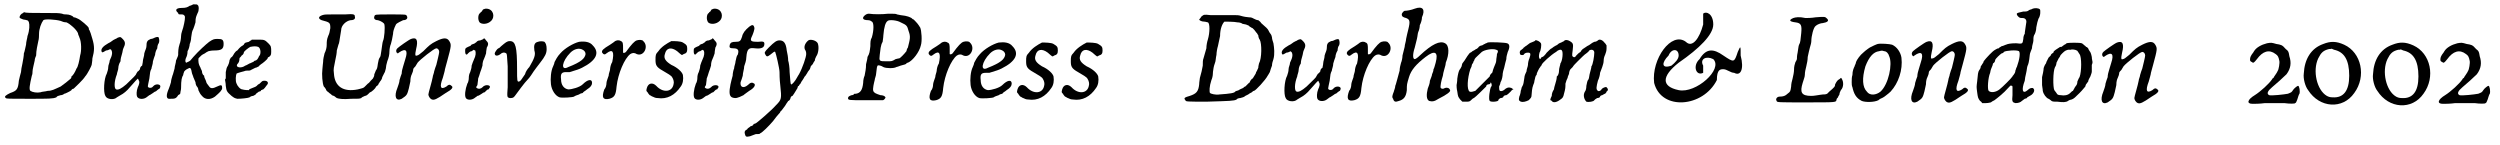 <?xml version='1.0' encoding='utf-8'?>
<svg xmlns="http://www.w3.org/2000/svg" xmlns:xlink="http://www.w3.org/1999/xlink" width="345px" height="20px" viewBox="0 0 3457 201" version="1.1">
<defs>
<path id="gl8709" d="M 27 6 C 24 7 22 10 22 12 C 22 13 24 14 27 15 C 33 16 34 16 35 19 C 36 22 36 30 33 38 C 33 40 31 46 31 50 C 30 54 29 60 28 62 C 28 65 27 71 26 76 C 25 80 24 86 24 88 C 23 91 22 96 21 100 C 20 112 18 114 9 117 C 3 120 0 122 3 124 C 4 125 7 125 33 125 C 64 125 68 125 73 123 C 74 121 76 121 79 120 C 81 120 83 119 84 118 C 85 118 87 117 89 116 C 91 115 93 114 94 113 C 94 112 96 111 97 111 C 99 109 110 99 113 94 C 116 91 122 79 122 78 C 122 77 123 73 123 69 C 126 58 126 52 123 42 C 121 35 120 32 119 30 C 118 29 118 28 118 27 C 118 25 106 15 103 14 C 101 13 99 12 97 12 C 96 10 91 8 87 8 C 85 8 83 8 81 7 C 76 6 75 6 53 6 C 40 6 30 6 29 5 C 29 5 27 5 27 6 M 79 17 C 81 18 84 19 87 19 C 92 21 101 29 103 34 C 103 36 105 39 105 40 C 108 46 108 59 106 65 C 105 72 103 81 101 83 C 99 88 96 93 94 94 C 94 96 93 97 93 97 C 91 99 82 106 79 108 C 70 112 67 114 61 114 C 58 115 53 115 51 116 C 46 117 40 116 37 114 C 35 112 36 106 39 93 C 40 91 40 88 40 87 C 40 84 42 77 43 72 C 43 70 44 67 45 65 C 45 58 47 50 48 45 C 49 42 49 37 49 35 C 49 28 52 20 55 16 C 57 14 72 15 79 17 z" fill="black"/><!-- width=136 height=132 -->
<path id="gl7689" d="M 36 7 C 35 7 33 9 32 9 C 30 10 28 11 27 12 C 26 13 24 14 22 15 C 15 19 11 23 13 27 C 14 28 14 28 19 25 C 21 25 23 24 25 23 C 25 23 25 24 26 24 C 28 27 28 31 24 39 C 24 42 22 45 22 48 C 22 51 21 54 20 57 C 16 64 15 83 18 88 C 20 93 30 94 34 90 C 36 89 37 88 39 87 C 43 85 48 81 52 76 C 55 73 58 69 60 67 C 61 66 62 65 63 64 C 63 64 64 65 64 66 C 66 68 65 72 63 76 C 61 81 61 87 62 89 C 64 93 71 93 75 90 C 76 89 78 88 79 87 C 80 87 82 85 84 84 C 85 83 87 82 87 82 C 88 82 89 81 90 80 C 91 79 93 78 93 78 C 93 78 94 77 94 76 C 96 72 88 70 84 75 C 82 78 76 77 77 74 C 77 73 78 69 79 64 C 80 55 80 54 82 50 C 82 48 84 44 84 40 C 85 37 86 33 87 31 C 87 29 88 25 90 22 C 90 19 91 16 92 15 C 93 13 93 10 92 7 C 91 6 90 6 87 7 C 85 8 83 9 81 9 C 76 11 75 13 75 19 C 75 22 73 25 72 29 C 72 33 70 37 70 40 C 70 42 69 45 69 46 C 67 47 66 49 66 51 C 65 52 64 54 63 54 C 63 54 62 55 61 57 C 60 60 57 62 47 72 C 40 78 36 80 33 79 C 30 78 30 68 34 58 C 34 56 36 52 36 49 C 36 47 37 43 39 40 C 39 37 40 33 41 30 C 42 27 42 24 43 22 C 46 16 46 13 42 9 C 39 6 39 6 36 7 z" fill="black"/><!-- width=105 height=105 -->
<path id="gl8710" d="M 57 1 C 55 2 53 3 52 3 C 49 5 47 6 41 6 C 33 6 31 9 36 13 C 36 15 37 15 40 15 C 43 15 43 15 45 17 C 46 19 45 25 43 33 C 42 37 40 41 40 45 C 40 48 39 54 38 56 C 36 62 36 67 36 71 C 36 73 34 76 33 79 C 33 82 31 87 31 90 C 30 93 29 98 28 100 C 27 103 26 107 26 109 C 25 112 24 116 23 118 C 19 127 19 133 25 132 C 31 132 33 132 36 127 C 37 126 39 126 39 124 C 39 122 40 120 40 117 C 40 106 41 102 43 99 C 43 97 44 96 44 95 C 44 94 47 91 50 90 C 53 88 54 90 55 96 C 55 97 57 101 57 102 C 58 104 59 107 60 109 C 60 111 61 114 62 115 C 63 116 64 118 64 120 C 65 122 66 124 66 124 C 66 124 67 126 69 128 C 73 133 80 134 87 129 C 94 123 97 120 97 117 C 97 113 96 112 90 115 C 84 118 81 118 79 115 C 78 114 77 112 76 111 C 75 110 75 108 74 106 C 73 104 72 102 72 100 C 70 99 69 96 69 94 C 69 93 67 90 67 89 C 66 87 64 84 64 79 C 64 76 64 76 65 75 C 66 74 67 73 68 72 C 69 71 71 70 73 69 C 74 68 76 67 78 66 C 79 66 81 65 86 65 C 96 65 99 63 99 56 C 99 50 97 49 91 49 C 86 49 85 49 79 53 C 75 56 64 66 57 74 C 53 79 52 80 51 80 C 51 80 50 81 49 81 C 46 84 45 79 47 75 C 48 73 49 70 49 66 C 51 63 52 58 52 56 C 53 54 54 50 54 47 C 55 40 55 39 57 35 C 58 33 59 29 60 26 C 60 19 61 18 63 13 C 65 10 65 3 63 2 C 62 1 62 1 57 1 z" fill="black"/><!-- width=110 height=152 -->
<path id="gl3328" d="M 51 6 C 51 7 49 7 47 9 C 46 9 44 10 43 10 C 42 10 40 12 40 13 C 39 14 37 15 37 15 C 36 16 35 16 31 21 C 28 22 25 28 25 28 C 25 28 24 30 22 31 C 21 33 20 34 20 36 C 20 37 19 40 18 42 C 16 45 16 46 15 51 C 15 55 15 58 15 60 C 14 60 14 62 14 62 C 14 63 15 66 15 70 C 16 77 16 78 23 84 C 27 87 27 87 31 88 C 37 88 46 87 48 86 C 49 85 51 84 53 84 C 55 83 57 82 57 81 C 58 80 60 79 61 78 C 63 78 64 77 64 76 C 65 76 66 75 67 75 C 67 75 69 73 69 73 C 70 72 71 70 72 69 C 75 66 73 63 69 63 C 66 63 66 63 63 66 C 62 67 61 68 60 68 C 60 68 59 69 58 70 C 57 71 55 72 52 73 C 49 74 47 75 47 76 C 46 76 41 76 38 75 C 35 75 31 70 30 67 C 28 63 29 55 30 53 C 32 52 36 51 43 49 C 47 49 49 49 50 48 C 52 47 54 46 56 45 C 58 45 60 43 61 43 C 61 42 63 41 64 40 C 66 39 73 33 73 32 C 73 31 74 30 75 30 C 77 28 78 28 78 23 C 78 16 78 15 74 11 C 69 6 68 6 60 6 C 55 6 52 6 51 6 M 60 16 C 64 18 64 27 61 29 C 61 30 60 31 59 33 C 58 34 57 35 56 35 C 55 35 54 36 53 37 C 52 37 49 39 48 39 C 46 40 43 42 42 42 C 37 46 28 45 31 40 C 33 38 34 36 34 32 C 34 31 36 30 37 28 C 39 27 40 25 40 24 C 40 22 47 17 49 16 C 54 15 57 15 60 16 z" fill="black"/><!-- width=85 height=95 -->
<path id="gl6672" d="M 74 13 C 69 13 61 13 56 13 C 48 13 46 13 43 14 C 37 16 37 19 42 21 C 53 24 54 24 54 32 C 53 37 53 39 51 43 C 49 48 49 51 49 55 C 49 59 48 63 46 67 C 45 71 44 75 44 79 C 44 81 43 86 43 89 C 42 96 43 109 45 113 C 46 114 47 115 48 117 C 48 118 49 119 50 120 C 51 120 52 122 54 123 C 55 124 57 126 59 126 C 60 127 62 128 63 129 C 66 130 71 131 83 130 C 94 130 94 130 97 129 C 97 128 100 127 102 126 C 104 126 106 124 107 123 C 108 122 109 121 109 121 C 111 121 117 115 117 114 C 117 114 118 112 119 112 C 120 111 121 110 121 109 C 121 109 122 108 123 106 C 124 105 126 102 126 100 C 127 98 128 96 129 94 C 130 93 130 91 131 88 C 131 86 132 81 133 78 C 135 73 136 69 136 64 C 136 61 137 56 138 54 C 139 51 140 46 141 40 C 141 37 142 33 145 27 C 146 25 153 22 155 21 C 160 21 162 18 160 15 C 159 13 159 13 137 13 C 115 13 116 13 115 16 C 114 19 116 21 120 21 C 124 22 129 25 129 27 C 130 31 129 46 127 50 C 126 53 126 56 125 62 C 124 67 124 71 123 72 C 121 75 121 76 120 81 C 119 88 119 88 117 91 C 117 91 116 94 115 96 C 115 99 114 100 113 102 C 112 103 111 104 110 105 C 109 106 108 108 106 109 C 105 110 103 112 102 113 C 100 115 100 115 92 117 C 72 121 60 113 59 95 C 58 88 59 87 61 76 C 62 72 63 66 63 63 C 64 60 65 55 66 53 C 67 49 67 46 69 35 C 69 28 76 22 82 21 C 87 21 89 19 88 16 C 88 13 87 12 74 13 z" fill="black"/><!-- width=172 height=138 -->
<path id="gl3587" d="M 31 16 C 28 17 14 27 12 29 C 10 31 10 33 11 35 C 12 35 12 36 12 36 C 13 36 13 36 14 35 C 24 28 27 32 23 44 C 22 47 21 51 20 54 C 19 57 18 61 18 64 C 17 66 16 70 15 73 C 15 76 13 81 12 84 C 7 96 10 103 18 99 C 21 97 24 95 25 93 C 27 90 29 80 30 75 C 30 70 31 67 32 65 C 33 63 34 60 34 58 C 34 57 36 55 37 54 C 38 52 39 51 40 49 C 43 45 63 29 66 29 C 68 29 70 31 70 34 C 70 36 67 48 66 52 C 65 54 64 58 63 61 C 63 63 61 67 61 69 C 60 75 55 91 55 93 C 55 95 57 99 60 100 C 63 101 66 100 79 91 C 88 86 90 83 87 81 C 85 79 83 79 80 82 C 72 87 70 83 75 70 C 76 66 78 60 78 58 C 79 55 80 50 81 47 C 87 25 87 24 84 19 C 81 14 76 14 66 19 C 58 23 56 25 48 33 C 43 37 41 39 39 39 C 37 40 36 39 38 30 C 41 18 39 13 31 16 z" fill="black"/><!-- width=99 height=111 -->
<path id="gl3584" d="M 35 3 C 35 3 34 4 33 6 C 33 6 31 7 31 8 C 28 9 27 17 30 21 C 33 24 41 24 46 19 C 52 13 49 2 39 2 C 37 2 36 3 35 3 M 36 43 C 36 44 34 45 31 46 C 27 46 26 48 25 49 C 24 49 23 51 21 51 C 19 52 18 52 18 53 C 17 54 16 54 14 55 C 10 57 10 57 10 61 C 10 66 12 67 14 64 C 15 63 17 61 19 61 C 20 60 21 60 22 59 C 22 59 23 60 24 60 C 25 63 25 67 22 73 C 21 75 20 78 19 81 C 19 84 18 87 17 90 C 16 92 15 94 15 99 C 15 101 14 105 13 106 C 10 114 9 123 11 126 C 13 129 19 129 23 126 C 24 125 26 124 27 123 C 29 123 31 121 33 120 C 34 119 36 118 37 118 C 37 118 38 117 39 116 C 40 115 41 114 42 114 C 42 114 43 114 43 113 C 48 108 38 106 34 111 C 32 113 29 114 26 112 C 25 111 25 111 27 108 C 27 106 28 102 28 99 C 29 97 30 93 31 90 C 32 88 33 84 34 81 C 34 77 35 74 36 72 C 37 70 38 67 39 64 C 39 61 40 57 40 56 C 43 51 42 49 39 46 C 37 43 36 43 36 43 z" fill="black"/><!-- width=56 height=148 -->
<path id="gl6673" d="M 72 22 C 67 23 66 27 67 34 C 69 40 67 45 60 57 C 58 59 55 63 54 67 C 48 76 48 76 46 77 C 43 78 43 76 43 60 C 43 29 41 21 33 21 C 29 21 27 23 21 28 C 19 30 18 31 17 31 C 15 32 12 37 12 38 C 12 42 16 42 20 39 C 22 37 25 36 28 38 C 29 39 29 40 30 56 C 30 65 30 78 30 85 C 29 99 29 99 33 100 C 36 100 38 100 40 97 C 43 93 53 79 58 74 C 61 71 64 66 66 63 C 68 60 72 55 75 51 C 82 42 84 38 84 32 C 84 27 83 24 81 22 C 79 21 74 21 72 22 z" fill="black"/><!-- width=93 height=109 -->
<path id="gl6659" d="M 60 10 C 52 12 40 19 34 26 C 30 30 27 36 26 38 C 26 39 25 42 24 44 C 21 50 20 61 21 69 C 22 77 27 85 33 87 C 37 88 51 87 53 86 C 54 85 57 84 60 83 C 61 82 64 81 65 81 C 66 79 69 78 71 76 C 76 73 78 70 78 67 C 78 61 72 62 65 69 C 61 73 50 76 45 76 C 39 75 35 70 35 62 C 34 54 36 52 42 52 C 43 52 46 52 47 52 C 57 49 60 48 64 46 C 84 36 89 25 79 15 C 75 10 68 9 60 10 M 65 21 C 67 22 69 24 69 27 C 68 33 63 38 45 45 C 34 51 36 37 48 25 C 53 20 60 18 65 21 z" fill="black"/><!-- width=97 height=99 -->
<path id="gl6660" d="M 73 29 C 70 30 66 34 58 45 C 57 46 55 47 54 46 C 54 45 54 43 54 40 C 54 34 54 31 51 30 C 48 28 45 29 43 30 C 42 31 39 33 36 35 C 26 41 24 43 25 46 C 27 49 29 49 31 47 C 40 40 42 45 39 59 C 37 62 36 67 36 69 C 36 71 34 75 34 78 C 33 81 31 86 31 88 C 31 91 30 95 28 97 C 24 108 26 112 35 110 C 42 108 44 105 45 93 C 47 75 56 54 64 48 C 67 46 70 46 73 48 C 83 52 90 37 82 30 C 81 28 76 28 73 29 z" fill="black"/><!-- width=98 height=122 -->
<path id="gl4868" d="M 42 7 C 36 10 28 15 24 21 C 20 25 20 27 20 33 C 20 40 21 43 30 48 C 37 52 42 55 43 57 C 45 60 46 64 45 67 C 43 78 30 79 21 69 C 16 64 10 65 8 72 C 7 76 7 76 9 78 C 10 80 12 82 12 82 C 13 82 15 84 16 84 C 18 85 20 86 23 86 C 36 88 47 82 55 70 C 58 66 59 60 58 54 C 57 50 51 44 42 40 C 34 35 31 31 33 25 C 35 16 42 15 50 21 C 57 27 56 27 59 25 C 63 24 64 22 64 18 C 64 13 63 12 58 9 C 55 7 46 7 42 7 z" fill="black"/><!-- width=75 height=97 -->
<path id="gl3584" d="M 35 3 C 35 3 34 4 33 6 C 33 6 31 7 31 8 C 28 9 27 17 30 21 C 33 24 41 24 46 19 C 52 13 49 2 39 2 C 37 2 36 3 35 3 M 36 43 C 36 44 34 45 31 46 C 27 46 26 48 25 49 C 24 49 23 51 21 51 C 19 52 18 52 18 53 C 17 54 16 54 14 55 C 10 57 10 57 10 61 C 10 66 12 67 14 64 C 15 63 17 61 19 61 C 20 60 21 60 22 59 C 22 59 23 60 24 60 C 25 63 25 67 22 73 C 21 75 20 78 19 81 C 19 84 18 87 17 90 C 16 92 15 94 15 99 C 15 101 14 105 13 106 C 10 114 9 123 11 126 C 13 129 19 129 23 126 C 24 125 26 124 27 123 C 29 123 31 121 33 120 C 34 119 36 118 37 118 C 37 118 38 117 39 116 C 40 115 41 114 42 114 C 42 114 43 114 43 113 C 48 108 38 106 34 111 C 32 113 29 114 26 112 C 25 111 25 111 27 108 C 27 106 28 102 28 99 C 29 97 30 93 31 90 C 32 88 33 84 34 81 C 34 77 35 74 36 72 C 37 70 38 67 39 64 C 39 61 40 57 40 56 C 43 51 42 49 39 46 C 37 43 36 43 36 43 z" fill="black"/><!-- width=56 height=148 -->
<path id="gl4096" d="M 52 10 C 46 15 43 19 42 24 C 40 30 39 31 33 31 C 28 31 26 32 25 35 C 24 39 25 40 30 40 C 37 40 38 43 36 49 C 34 51 34 55 33 58 C 33 61 31 65 31 68 C 30 70 29 75 29 78 C 28 81 27 86 26 90 C 24 100 24 106 28 108 C 33 110 36 109 44 105 C 46 103 51 100 52 99 C 59 95 61 91 59 89 C 56 87 54 87 50 91 C 44 96 39 94 40 87 C 41 85 42 81 43 78 C 43 74 45 69 45 65 C 46 62 48 57 48 52 C 49 40 52 39 60 40 C 69 41 73 39 73 34 C 73 31 72 30 64 31 C 55 31 53 30 55 25 C 57 21 60 13 59 11 C 58 7 56 7 52 10 z" fill="black"/><!-- width=85 height=120 -->
<path id="gl6674" d="M 94 35 C 89 39 87 45 90 49 C 91 51 91 53 91 54 C 91 58 86 73 81 82 C 81 82 79 85 78 87 C 76 91 71 97 70 96 C 69 95 69 90 68 79 C 68 73 67 66 66 63 C 66 59 65 53 64 49 C 63 39 60 35 54 35 C 50 35 47 37 39 45 C 33 51 33 52 34 54 C 36 58 37 58 41 55 C 46 51 47 50 48 51 C 49 53 54 74 54 79 C 54 81 54 89 55 97 C 57 116 57 117 49 125 C 43 132 22 150 21 150 C 21 150 19 151 18 151 C 18 153 15 154 14 154 C 12 156 11 156 10 157 C 10 157 9 159 8 159 C 6 160 5 162 6 165 C 7 169 8 169 13 168 C 15 167 19 166 21 165 C 24 165 27 165 27 164 C 30 163 39 154 45 147 C 48 143 51 139 53 137 C 54 136 55 135 55 134 C 55 134 56 133 57 132 C 61 127 63 124 64 122 C 65 121 66 119 66 119 C 67 119 68 118 69 116 C 69 115 70 112 72 112 C 75 108 77 104 79 101 C 79 99 80 98 81 98 C 81 97 82 96 83 95 C 84 93 85 91 86 90 C 87 88 88 87 88 87 C 88 86 89 85 90 84 C 91 82 93 80 93 79 C 94 78 95 76 96 75 C 97 73 97 72 97 72 C 97 71 99 69 100 68 C 101 66 102 64 103 63 C 103 61 104 59 105 57 C 108 53 109 44 107 39 C 105 35 97 33 94 35 z" fill="black"/><!-- width=124 height=180 -->
<path id="gl8711" d="M 28 20 C 22 24 22 28 31 28 C 33 28 35 29 36 30 C 39 31 39 42 36 52 C 34 55 34 59 34 64 C 33 72 33 74 30 79 C 30 81 29 85 28 89 C 28 96 27 99 26 105 C 25 107 24 111 24 115 C 23 125 20 129 14 130 C 12 130 11 130 11 131 C 11 131 10 132 8 132 C 5 133 3 134 3 136 C 3 139 4 139 27 139 C 39 139 49 139 51 139 C 53 139 55 136 55 135 C 54 133 51 132 48 132 C 42 130 39 129 38 126 C 37 123 39 115 40 111 C 40 109 42 105 42 102 C 43 93 43 93 44 91 C 45 90 49 91 52 93 C 56 95 67 95 70 93 C 71 93 73 92 76 91 C 80 90 84 89 84 88 C 84 88 84 87 86 87 C 93 84 102 72 104 63 C 106 57 105 42 103 38 C 102 37 102 36 101 35 C 100 33 94 27 94 27 C 93 27 92 26 91 25 C 89 24 86 22 76 21 C 75 21 72 20 71 20 C 70 19 66 19 59 19 C 50 20 39 20 32 19 C 31 19 30 19 28 20 M 76 31 C 85 35 85 36 87 43 C 90 51 89 54 86 66 C 85 67 84 70 84 71 C 81 75 75 81 74 81 C 74 81 72 81 69 82 C 64 85 64 85 57 85 C 46 85 46 85 47 76 C 48 69 48 63 51 58 C 51 57 52 52 52 49 C 53 37 55 31 58 29 C 60 27 71 28 76 31 z" fill="black"/><!-- width=112 height=145 -->
<path id="gl6660" d="M 73 29 C 70 30 66 34 58 45 C 57 46 55 47 54 46 C 54 45 54 43 54 40 C 54 34 54 31 51 30 C 48 28 45 29 43 30 C 42 31 39 33 36 35 C 26 41 24 43 25 46 C 27 49 29 49 31 47 C 40 40 42 45 39 59 C 37 62 36 67 36 69 C 36 71 34 75 34 78 C 33 81 31 86 31 88 C 31 91 30 95 28 97 C 24 108 26 112 35 110 C 42 108 44 105 45 93 C 47 75 56 54 64 48 C 67 46 70 46 73 48 C 83 52 90 37 82 30 C 81 28 76 28 73 29 z" fill="black"/><!-- width=98 height=122 -->
<path id="gl6659" d="M 60 10 C 52 12 40 19 34 26 C 30 30 27 36 26 38 C 26 39 25 42 24 44 C 21 50 20 61 21 69 C 22 77 27 85 33 87 C 37 88 51 87 53 86 C 54 85 57 84 60 83 C 61 82 64 81 65 81 C 66 79 69 78 71 76 C 76 73 78 70 78 67 C 78 61 72 62 65 69 C 61 73 50 76 45 76 C 39 75 35 70 35 62 C 34 54 36 52 42 52 C 43 52 46 52 47 52 C 57 49 60 48 64 46 C 84 36 89 25 79 15 C 75 10 68 9 60 10 M 65 21 C 67 22 69 24 69 27 C 68 33 63 38 45 45 C 34 51 36 37 48 25 C 53 20 60 18 65 21 z" fill="black"/><!-- width=97 height=99 -->
<path id="gl4868" d="M 42 7 C 36 10 28 15 24 21 C 20 25 20 27 20 33 C 20 40 21 43 30 48 C 37 52 42 55 43 57 C 45 60 46 64 45 67 C 43 78 30 79 21 69 C 16 64 10 65 8 72 C 7 76 7 76 9 78 C 10 80 12 82 12 82 C 13 82 15 84 16 84 C 18 85 20 86 23 86 C 36 88 47 82 55 70 C 58 66 59 60 58 54 C 57 50 51 44 42 40 C 34 35 31 31 33 25 C 35 16 42 15 50 21 C 57 27 56 27 59 25 C 63 24 64 22 64 18 C 64 13 63 12 58 9 C 55 7 46 7 42 7 z" fill="black"/><!-- width=75 height=97 -->
<path id="gl4868" d="M 42 7 C 36 10 28 15 24 21 C 20 25 20 27 20 33 C 20 40 21 43 30 48 C 37 52 42 55 43 57 C 45 60 46 64 45 67 C 43 78 30 79 21 69 C 16 64 10 65 8 72 C 7 76 7 76 9 78 C 10 80 12 82 12 82 C 13 82 15 84 16 84 C 18 85 20 86 23 86 C 36 88 47 82 55 70 C 58 66 59 60 58 54 C 57 50 51 44 42 40 C 34 35 31 31 33 25 C 35 16 42 15 50 21 C 57 27 56 27 59 25 C 63 24 64 22 64 18 C 64 13 63 12 58 9 C 55 7 46 7 42 7 z" fill="black"/><!-- width=75 height=97 -->
<path id="gl7690" d="M 26 8 C 25 10 23 12 23 12 C 23 13 26 15 30 15 C 32 15 34 16 35 16 C 38 17 38 30 35 40 C 34 43 33 48 33 52 C 31 58 31 60 29 66 C 28 68 28 72 28 76 C 27 82 26 86 24 93 C 24 94 23 99 23 102 C 22 112 19 115 10 118 C 3 120 1 121 4 124 C 4 126 6 126 34 126 C 66 125 71 125 75 123 C 75 122 78 121 80 121 C 83 120 85 120 87 118 C 87 118 89 117 91 116 C 92 115 94 114 96 113 C 97 112 98 111 99 111 C 101 111 115 96 118 90 C 118 90 120 87 121 85 C 122 82 123 78 124 76 C 124 73 125 70 126 67 C 128 60 127 51 126 45 C 125 42 124 39 124 37 C 124 36 123 33 122 32 C 121 31 120 29 119 27 C 118 25 116 23 109 17 C 108 15 106 14 105 13 C 103 13 101 12 99 11 C 97 10 96 9 92 9 C 90 9 84 8 81 7 C 78 6 75 6 73 6 C 69 6 64 6 60 6 C 49 6 44 6 39 6 C 29 5 30 5 26 8 M 76 16 C 79 16 82 17 83 18 C 84 18 87 19 88 19 C 91 20 93 21 93 22 C 94 22 96 24 97 24 C 98 25 99 26 100 27 C 100 28 102 29 102 30 C 103 30 104 33 105 34 C 105 36 106 39 107 40 C 110 45 110 66 106 73 C 106 74 105 76 105 79 C 104 81 103 84 102 85 C 102 87 100 89 99 91 C 98 93 97 94 97 94 C 96 94 95 96 94 97 C 93 99 93 100 92 100 C 92 100 91 101 90 102 C 88 104 87 105 87 105 C 86 105 85 106 84 107 C 82 108 79 109 78 110 C 76 111 74 111 73 112 C 72 114 66 115 51 116 C 46 117 39 115 38 114 C 37 112 37 105 40 96 C 41 94 42 90 42 87 C 42 84 43 80 43 79 C 43 78 44 75 45 72 C 46 70 46 65 47 61 C 47 58 48 52 49 49 C 50 45 51 39 52 35 C 52 25 55 18 58 15 C 60 15 72 15 76 16 z" fill="black"/><!-- width=139 height=133 -->
<path id="gl7689" d="M 36 7 C 35 7 33 9 32 9 C 30 10 28 11 27 12 C 26 13 24 14 22 15 C 15 19 11 23 13 27 C 14 28 14 28 19 25 C 21 25 23 24 25 23 C 25 23 25 24 26 24 C 28 27 28 31 24 39 C 24 42 22 45 22 48 C 22 51 21 54 20 57 C 16 64 15 83 18 88 C 20 93 30 94 34 90 C 36 89 37 88 39 87 C 43 85 48 81 52 76 C 55 73 58 69 60 67 C 61 66 62 65 63 64 C 63 64 64 65 64 66 C 66 68 65 72 63 76 C 61 81 61 87 62 89 C 64 93 71 93 75 90 C 76 89 78 88 79 87 C 80 87 82 85 84 84 C 85 83 87 82 87 82 C 88 82 89 81 90 80 C 91 79 93 78 93 78 C 93 78 94 77 94 76 C 96 72 88 70 84 75 C 82 78 76 77 77 74 C 77 73 78 69 79 64 C 80 55 80 54 82 50 C 82 48 84 44 84 40 C 85 37 86 33 87 31 C 87 29 88 25 90 22 C 90 19 91 16 92 15 C 93 13 93 10 92 7 C 91 6 90 6 87 7 C 85 8 83 9 81 9 C 76 11 75 13 75 19 C 75 22 73 25 72 29 C 72 33 70 37 70 40 C 70 42 69 45 69 46 C 67 47 66 49 66 51 C 65 52 64 54 63 54 C 63 54 62 55 61 57 C 60 60 57 62 47 72 C 40 78 36 80 33 79 C 30 78 30 68 34 58 C 34 56 36 52 36 49 C 36 47 37 43 39 40 C 39 37 40 33 41 30 C 42 27 42 24 43 22 C 46 16 46 13 42 9 C 39 6 39 6 36 7 z" fill="black"/><!-- width=105 height=105 -->
<path id="gl6660" d="M 73 29 C 70 30 66 34 58 45 C 57 46 55 47 54 46 C 54 45 54 43 54 40 C 54 34 54 31 51 30 C 48 28 45 29 43 30 C 42 31 39 33 36 35 C 26 41 24 43 25 46 C 27 49 29 49 31 47 C 40 40 42 45 39 59 C 37 62 36 67 36 69 C 36 71 34 75 34 78 C 33 81 31 86 31 88 C 31 91 30 95 28 97 C 24 108 26 112 35 110 C 42 108 44 105 45 93 C 47 75 56 54 64 48 C 67 46 70 46 73 48 C 83 52 90 37 82 30 C 81 28 76 28 73 29 z" fill="black"/><!-- width=98 height=122 -->
<path id="gl6665" d="M 45 7 C 40 9 34 10 31 10 C 30 10 27 13 27 15 C 27 18 29 19 33 20 C 38 22 39 24 36 36 C 35 39 34 45 33 49 C 33 52 31 57 31 60 C 30 63 29 69 28 72 C 28 75 27 80 26 82 C 25 85 24 90 24 93 C 23 96 22 101 21 104 C 20 107 19 112 18 114 C 18 117 16 121 16 122 C 14 127 13 130 15 132 C 16 136 18 137 23 135 C 30 133 33 129 34 120 C 34 112 34 112 37 102 C 40 92 47 84 60 74 C 73 64 78 67 74 82 C 73 85 72 90 71 91 C 71 93 70 96 69 98 C 69 100 67 104 66 107 C 66 111 64 115 63 118 C 61 126 61 133 65 135 C 69 136 72 136 78 132 C 90 126 95 122 94 120 C 93 117 90 116 87 117 C 84 119 82 118 81 117 C 80 115 82 106 84 100 C 84 99 85 94 86 91 C 87 88 88 84 88 82 C 93 70 93 58 87 55 C 80 51 69 56 52 72 C 49 75 46 77 45 77 C 42 77 42 70 45 61 C 46 58 47 52 48 49 C 49 45 49 41 50 39 C 51 37 52 33 52 30 C 54 26 55 22 55 19 C 60 8 56 3 45 7 z" fill="black"/><!-- width=106 height=158 -->
<path id="gl4353" d="M 54 5 C 53 6 51 6 50 7 C 49 7 47 9 46 9 C 45 9 42 10 41 12 C 40 13 39 14 38 14 C 37 15 35 16 33 17 C 31 19 30 19 30 19 C 29 19 23 28 22 30 C 21 31 20 33 19 34 C 19 34 18 37 18 38 C 17 40 16 42 15 43 C 14 45 13 48 12 55 C 12 59 11 64 11 64 C 11 65 11 69 12 73 C 13 80 13 80 16 84 C 17 85 18 86 19 87 C 21 87 22 87 24 87 C 28 87 29 87 31 85 C 32 84 34 82 35 82 C 37 81 50 68 52 66 C 52 64 54 63 55 63 C 57 63 58 62 58 61 C 58 60 58 60 59 61 C 60 63 60 66 59 66 C 57 69 55 84 57 86 C 59 88 69 87 69 85 C 69 84 70 83 72 82 C 74 82 76 81 76 80 C 76 79 78 78 80 78 C 82 77 84 75 86 73 C 87 72 88 70 90 70 C 89 69 88 69 87 68 C 84 67 82 67 79 69 C 76 72 73 73 71 72 C 70 70 70 70 70 66 C 71 64 72 61 72 60 C 74 57 75 51 75 48 C 75 47 76 43 77 40 C 78 36 79 31 80 28 C 80 24 81 22 82 18 C 85 12 85 7 81 6 C 79 5 57 4 54 5 M 66 15 C 69 16 69 17 67 21 C 67 24 66 27 66 30 C 66 33 64 36 63 39 C 62 42 61 44 61 45 C 61 46 60 48 59 48 C 58 49 57 51 57 52 C 55 54 40 69 37 72 C 34 73 31 74 29 73 C 25 70 26 55 30 42 C 31 40 32 38 32 37 C 32 36 33 34 34 33 C 34 31 36 30 36 28 C 37 26 42 22 46 18 C 50 15 61 13 66 15 z" fill="black"/><!-- width=99 height=99 -->
<path id="gl6664" d="M 28 14 C 28 15 27 15 25 16 C 22 17 20 18 19 19 C 18 20 16 21 15 22 C 14 22 13 24 12 24 C 12 25 10 26 9 27 C 7 28 6 30 7 33 C 7 34 10 35 12 34 C 13 32 15 31 18 31 C 22 31 22 33 20 39 C 19 41 18 45 18 48 C 18 50 16 54 16 57 C 15 59 13 63 13 66 C 12 72 12 75 10 78 C 9 79 9 82 8 84 C 8 86 7 90 6 92 C 5 97 5 97 8 99 C 11 100 15 99 19 97 C 22 94 23 93 23 90 C 23 87 24 79 25 77 C 25 76 27 73 27 70 C 28 67 28 63 30 62 C 30 60 31 58 32 56 C 33 54 34 52 35 51 C 36 49 37 49 37 48 C 37 46 50 34 57 30 C 60 27 64 26 65 28 C 67 30 66 42 63 46 C 63 48 61 52 61 57 C 61 59 60 63 58 64 C 58 67 57 71 56 74 C 55 77 54 81 54 82 C 52 85 51 88 51 91 C 50 93 49 95 49 97 C 50 97 50 97 51 98 C 53 101 58 100 63 96 C 66 94 67 93 68 88 C 70 81 70 79 70 74 C 71 70 72 68 73 66 C 73 64 75 61 75 60 C 75 58 76 55 77 54 C 78 53 79 52 80 51 C 81 49 84 46 87 43 C 91 39 97 33 99 32 C 100 31 102 30 103 28 C 106 26 110 27 110 31 C 110 36 108 48 106 50 C 106 52 105 55 104 59 C 103 62 103 66 102 68 C 100 70 100 73 99 77 C 99 81 98 84 97 85 C 94 90 96 96 99 99 C 102 100 109 99 110 97 C 111 96 112 95 114 94 C 116 94 118 93 118 92 C 118 91 120 90 121 90 C 123 89 124 88 125 88 C 126 87 127 86 127 85 C 130 83 129 81 127 79 C 126 78 121 80 120 82 C 119 84 116 85 115 84 C 112 82 113 78 115 70 C 117 66 118 61 118 59 C 119 57 120 53 121 51 C 122 48 123 45 123 42 C 123 39 124 36 125 34 C 126 31 127 29 127 25 C 127 24 127 22 127 21 C 126 19 125 18 124 17 C 121 13 117 12 115 14 C 114 15 112 16 110 16 C 108 17 106 18 105 19 C 104 20 102 21 100 22 C 99 23 97 24 97 24 C 97 24 96 25 94 26 C 93 27 91 29 91 30 C 91 30 89 31 88 32 C 87 33 86 34 85 35 C 84 37 82 38 81 37 C 79 36 79 35 80 28 C 81 19 81 18 76 15 C 73 13 69 13 68 15 C 68 15 66 16 64 17 C 61 18 60 19 60 19 C 60 19 58 21 57 21 C 55 22 52 24 51 25 C 50 25 47 28 44 31 C 42 34 39 37 38 37 C 37 37 36 38 36 39 C 35 40 34 40 34 39 C 33 38 33 35 34 31 C 36 28 37 20 36 18 C 35 16 30 13 28 14 z" fill="black"/><!-- width=136 height=108 -->
<path id="gl8712" d="M 72 4 C 72 4 72 14 72 19 C 67 38 57 52 48 43 C 28 28 0 67 4 100 C 14 139 72 134 91 96 C 91 81 96 81 100 81 C 105 81 110 86 115 86 C 124 91 129 81 124 62 C 124 48 124 48 120 57 C 115 72 115 72 100 62 C 86 52 76 52 67 67 C 57 76 62 91 72 86 C 72 86 72 81 72 76 C 67 67 76 62 86 67 C 100 81 62 115 38 110 C 14 105 14 91 38 72 C 67 52 86 33 86 19 C 86 4 76 0 72 4 M 38 62 C 38 67 33 72 28 76 C 14 81 14 72 24 62 C 28 52 38 52 38 62 z" fill="black"/><!-- width=134 height=134 -->
<path id="gl8713" d="M 38 6 C 31 9 33 11 41 12 C 49 13 50 16 49 27 C 48 36 48 40 46 43 C 45 45 45 49 44 54 C 43 58 43 62 43 63 C 43 63 42 66 41 67 C 40 70 39 73 39 78 C 39 81 38 86 37 90 C 36 93 35 98 35 101 C 34 108 34 108 30 111 C 27 114 24 115 19 115 C 15 115 13 119 15 121 C 15 123 17 123 55 123 C 100 123 97 123 98 119 C 98 118 99 117 100 116 C 100 115 101 114 102 112 C 102 110 103 108 104 106 C 108 102 108 94 105 90 C 105 90 105 89 104 89 C 103 90 102 91 100 92 C 98 94 97 96 96 98 C 96 101 95 102 88 108 C 87 109 86 110 85 111 C 83 112 81 112 79 112 C 77 112 73 113 72 113 C 71 113 67 114 63 114 C 49 114 47 109 51 96 C 52 92 54 88 54 85 C 54 81 55 77 56 73 C 57 69 58 64 58 60 C 59 55 60 51 61 47 C 62 44 63 40 63 38 C 63 31 66 19 69 17 C 71 15 76 13 79 13 C 85 12 88 10 85 7 C 82 4 82 4 69 5 C 63 6 57 6 55 6 C 46 4 41 5 38 6 z" fill="black"/><!-- width=114 height=147 -->
<path id="gl6668" d="M 51 12 C 51 12 48 13 46 14 C 44 15 42 16 42 16 C 41 16 34 21 31 24 C 27 27 22 34 21 37 C 21 39 19 42 19 43 C 18 45 16 49 16 55 C 15 58 15 61 15 65 C 15 67 15 70 16 72 C 18 81 21 87 29 91 C 34 93 46 93 52 90 C 54 88 57 87 57 87 C 58 87 66 81 69 78 C 80 66 86 48 84 31 C 83 24 78 16 71 13 C 68 12 55 11 51 12 M 60 22 C 63 22 66 25 67 29 C 72 40 66 68 55 78 C 49 83 40 84 36 78 C 30 72 29 60 34 43 C 39 30 45 23 53 22 C 57 21 57 21 60 22 z" fill="black"/><!-- width=99 height=103 -->
<path id="gl3587" d="M 31 16 C 28 17 14 27 12 29 C 10 31 10 33 11 35 C 12 35 12 36 12 36 C 13 36 13 36 14 35 C 24 28 27 32 23 44 C 22 47 21 51 20 54 C 19 57 18 61 18 64 C 17 66 16 70 15 73 C 15 76 13 81 12 84 C 7 96 10 103 18 99 C 21 97 24 95 25 93 C 27 90 29 80 30 75 C 30 70 31 67 32 65 C 33 63 34 60 34 58 C 34 57 36 55 37 54 C 38 52 39 51 40 49 C 43 45 63 29 66 29 C 68 29 70 31 70 34 C 70 36 67 48 66 52 C 65 54 64 58 63 61 C 63 63 61 67 61 69 C 60 75 55 91 55 93 C 55 95 57 99 60 100 C 63 101 66 100 79 91 C 88 86 90 83 87 81 C 85 79 83 79 80 82 C 72 87 70 83 75 70 C 76 66 78 60 78 58 C 79 55 80 50 81 47 C 87 25 87 24 84 19 C 81 14 76 14 66 19 C 58 23 56 25 48 33 C 43 37 41 39 39 39 C 37 40 36 39 38 30 C 41 18 39 13 31 16 z" fill="black"/><!-- width=99 height=111 -->
<path id="gl8714" d="M 86 5 C 85 6 83 6 81 7 C 79 9 77 9 73 9 C 68 10 64 11 64 12 C 64 13 64 14 66 16 C 68 18 69 18 72 18 C 76 18 78 21 77 25 C 76 33 75 37 75 40 C 74 41 73 44 73 47 C 72 54 72 54 63 53 C 55 53 51 54 49 55 C 48 55 45 57 43 57 C 42 58 39 59 39 60 C 37 60 36 61 34 62 C 30 64 21 74 18 78 C 18 79 17 81 16 82 C 16 82 15 84 14 85 C 14 87 13 89 12 90 C 10 93 10 96 9 106 C 8 114 8 113 9 121 C 10 128 10 129 13 133 C 15 134 15 135 16 136 C 18 136 19 136 21 136 C 25 136 27 135 28 135 C 29 134 31 133 33 132 C 37 129 46 122 52 115 C 55 112 55 111 57 112 C 58 112 58 113 58 114 C 58 115 58 120 58 125 C 57 134 58 135 62 136 C 66 136 69 135 71 133 C 72 132 74 131 75 130 C 76 130 78 129 78 129 C 78 128 80 127 82 126 C 88 123 90 117 86 115 C 84 115 82 115 79 118 C 72 124 70 118 75 105 C 75 103 76 98 77 94 C 78 90 78 86 79 84 C 80 82 81 79 82 69 C 82 67 84 63 85 60 C 85 56 87 52 87 49 C 87 45 87 43 89 40 C 90 38 91 34 91 31 C 92 25 93 22 94 19 C 97 15 97 7 96 6 C 94 4 89 4 86 5 M 67 64 C 69 66 68 75 64 86 C 63 87 63 89 62 91 C 62 93 61 95 60 96 C 60 97 58 98 58 99 C 57 101 44 114 40 117 C 35 121 28 122 25 119 C 23 117 24 101 27 94 C 27 93 28 89 29 87 C 30 85 31 82 31 81 C 33 80 34 78 34 76 C 35 74 40 69 43 67 C 44 67 46 66 46 65 C 49 63 64 62 67 64 z" fill="black"/><!-- width=111 height=165 -->
<path id="gl4864" d="M 46 7 C 46 7 44 9 43 9 C 42 10 40 11 39 12 C 37 12 36 12 36 13 C 35 13 33 15 31 16 C 30 17 28 18 28 19 C 28 20 27 21 26 21 C 25 22 24 23 24 24 C 24 24 22 26 21 27 C 20 29 19 31 18 33 C 18 34 17 36 16 37 C 15 39 14 41 14 44 C 14 45 13 50 12 54 C 12 61 12 62 12 65 C 12 67 13 70 13 73 C 14 78 18 83 21 84 C 21 84 23 85 24 86 C 26 88 27 88 33 88 C 41 89 45 89 48 87 C 49 86 52 85 53 85 C 56 84 58 82 64 76 C 69 71 70 69 72 67 C 72 66 73 64 73 64 C 74 63 75 61 76 60 C 76 58 78 55 79 53 C 80 50 81 48 81 46 C 81 44 81 40 81 37 C 82 35 82 33 82 33 C 82 32 81 29 81 26 C 80 21 79 19 78 18 C 77 16 76 15 76 14 C 75 13 74 12 73 12 C 72 10 70 10 70 9 C 69 9 68 7 67 7 C 64 6 49 6 46 7 M 60 17 C 61 17 61 18 62 19 C 63 21 64 22 64 22 C 67 26 67 46 64 54 C 63 55 62 58 61 60 C 61 63 60 65 59 66 C 58 67 57 69 56 71 C 55 72 55 73 55 73 C 54 73 53 74 51 76 C 48 79 43 80 38 79 C 34 79 33 78 32 76 C 31 75 30 73 29 72 C 27 68 27 46 30 40 C 31 39 32 36 32 34 C 33 32 34 30 35 28 C 36 27 37 25 37 25 C 37 24 39 22 40 21 C 44 17 45 17 48 16 C 49 16 52 16 52 16 C 53 15 59 16 60 17 z" fill="black"/><!-- width=93 height=96 -->
<path id="gl3587" d="M 31 16 C 28 17 14 27 12 29 C 10 31 10 33 11 35 C 12 35 12 36 12 36 C 13 36 13 36 14 35 C 24 28 27 32 23 44 C 22 47 21 51 20 54 C 19 57 18 61 18 64 C 17 66 16 70 15 73 C 15 76 13 81 12 84 C 7 96 10 103 18 99 C 21 97 24 95 25 93 C 27 90 29 80 30 75 C 30 70 31 67 32 65 C 33 63 34 60 34 58 C 34 57 36 55 37 54 C 38 52 39 51 40 49 C 43 45 63 29 66 29 C 68 29 70 31 70 34 C 70 36 67 48 66 52 C 65 54 64 58 63 61 C 63 63 61 67 61 69 C 60 75 55 91 55 93 C 55 95 57 99 60 100 C 63 101 66 100 79 91 C 88 86 90 83 87 81 C 85 79 83 79 80 82 C 72 87 70 83 75 70 C 76 66 78 60 78 58 C 79 55 80 50 81 47 C 87 25 87 24 84 19 C 81 14 76 14 66 19 C 58 23 56 25 48 33 C 43 37 41 39 39 39 C 37 40 36 39 38 30 C 41 18 39 13 31 16 z" fill="black"/><!-- width=99 height=111 -->
<path id="gl3332" d="M 30 8 C 22 10 15 14 12 19 C 11 21 10 22 10 22 C 9 23 8 25 7 27 C 6 31 6 33 9 34 C 11 36 12 35 16 30 C 24 19 33 16 42 23 C 45 25 46 27 47 32 C 48 35 46 45 45 46 C 44 49 39 55 39 56 C 39 56 37 57 37 58 C 33 64 21 75 13 80 C 3 86 1 92 10 92 C 13 92 20 92 27 91 C 34 91 46 91 54 91 C 61 92 69 92 69 91 C 70 91 71 89 72 86 C 73 83 74 79 75 78 C 76 75 75 67 73 67 C 72 67 67 71 66 73 C 64 76 64 76 59 78 C 54 79 36 81 33 80 C 29 78 31 74 37 69 C 43 64 52 56 57 51 C 63 43 64 35 61 26 C 60 20 60 19 56 16 C 51 10 49 10 43 9 C 36 7 36 7 30 8 z" fill="black"/><!-- width=84 height=109 -->
<path id="gl5889" d="M 39 13 C 22 19 13 34 12 54 C 11 61 14 72 18 77 C 34 102 66 104 82 81 C 99 58 92 25 68 14 C 57 9 49 9 39 13 M 54 21 C 68 24 75 35 75 57 C 75 78 67 88 52 87 C 48 87 46 86 44 85 C 30 77 24 50 32 33 C 36 25 39 22 47 20 C 48 20 49 20 49 20 C 50 19 52 20 54 21 z" fill="black"/><!-- width=103 height=108 -->
<path id="gl5889" d="M 39 13 C 22 19 13 34 12 54 C 11 61 14 72 18 77 C 34 102 66 104 82 81 C 99 58 92 25 68 14 C 57 9 49 9 39 13 M 54 21 C 68 24 75 35 75 57 C 75 78 67 88 52 87 C 48 87 46 86 44 85 C 30 77 24 50 32 33 C 36 25 39 22 47 20 C 48 20 49 20 49 20 C 50 19 52 20 54 21 z" fill="black"/><!-- width=103 height=108 -->
<path id="gl3332" d="M 30 8 C 22 10 15 14 12 19 C 11 21 10 22 10 22 C 9 23 8 25 7 27 C 6 31 6 33 9 34 C 11 36 12 35 16 30 C 24 19 33 16 42 23 C 45 25 46 27 47 32 C 48 35 46 45 45 46 C 44 49 39 55 39 56 C 39 56 37 57 37 58 C 33 64 21 75 13 80 C 3 86 1 92 10 92 C 13 92 20 92 27 91 C 34 91 46 91 54 91 C 61 92 69 92 69 91 C 70 91 71 89 72 86 C 73 83 74 79 75 78 C 76 75 75 67 73 67 C 72 67 67 71 66 73 C 64 76 64 76 59 78 C 54 79 36 81 33 80 C 29 78 31 74 37 69 C 43 64 52 56 57 51 C 63 43 64 35 61 26 C 60 20 60 19 56 16 C 51 10 49 10 43 9 C 36 7 36 7 30 8 z" fill="black"/><!-- width=84 height=109 -->
</defs>
<use xlink:href="#gl8709" x="0" y="12"/>
<use xlink:href="#gl7689" x="123" y="45"/>
<use xlink:href="#gl8710" x="206" y="5"/>
<use xlink:href="#gl3328" x="293" y="49"/>
<use xlink:href="#gl6672" x="399" y="7"/>
<use xlink:href="#gl3587" x="534" y="38"/>
<use xlink:href="#gl3584" x="630" y="10"/>
<use xlink:href="#gl6673" x="669" y="36"/>
<use xlink:href="#gl6659" x="738" y="48"/>
<use xlink:href="#gl6660" x="805" y="27"/>
<use xlink:href="#gl4868" x="884" y="50"/>
<use xlink:href="#gl3584" x="947" y="10"/>
<use xlink:href="#gl4096" x="982" y="27"/>
<use xlink:href="#gl6674" x="1022" y="21"/>
<use xlink:href="#gl8711" x="1168" y="0"/>
<use xlink:href="#gl6660" x="1258" y="29"/>
<use xlink:href="#gl6659" x="1320" y="49"/>
<use xlink:href="#gl4868" x="1398" y="52"/>
<use xlink:href="#gl4868" x="1460" y="52"/>
<use xlink:href="#gl7690" x="1635" y="15"/>
<use xlink:href="#gl7689" x="1760" y="48"/>
<use xlink:href="#gl6660" x="1838" y="29"/>
<use xlink:href="#gl6665" x="1912" y="5"/>
<use xlink:href="#gl4353" x="2004" y="54"/>
<use xlink:href="#gl6664" x="2096" y="42"/>
<use xlink:href="#gl8712" x="2285" y="15"/>
<use xlink:href="#gl8713" x="2444" y="19"/>
<use xlink:href="#gl6668" x="2548" y="49"/>
<use xlink:href="#gl3587" x="2636" y="42"/>
<use xlink:href="#gl8714" x="2728" y="7"/>
<use xlink:href="#gl4864" x="2815" y="53"/>
<use xlink:href="#gl3587" x="2900" y="43"/>
<use xlink:href="#gl3332" x="3109" y="52"/>
<use xlink:href="#gl5889" x="3178" y="48"/>
<use xlink:href="#gl5889" x="3274" y="49"/>
<use xlink:href="#gl3332" x="3373" y="52"/>
</svg>
